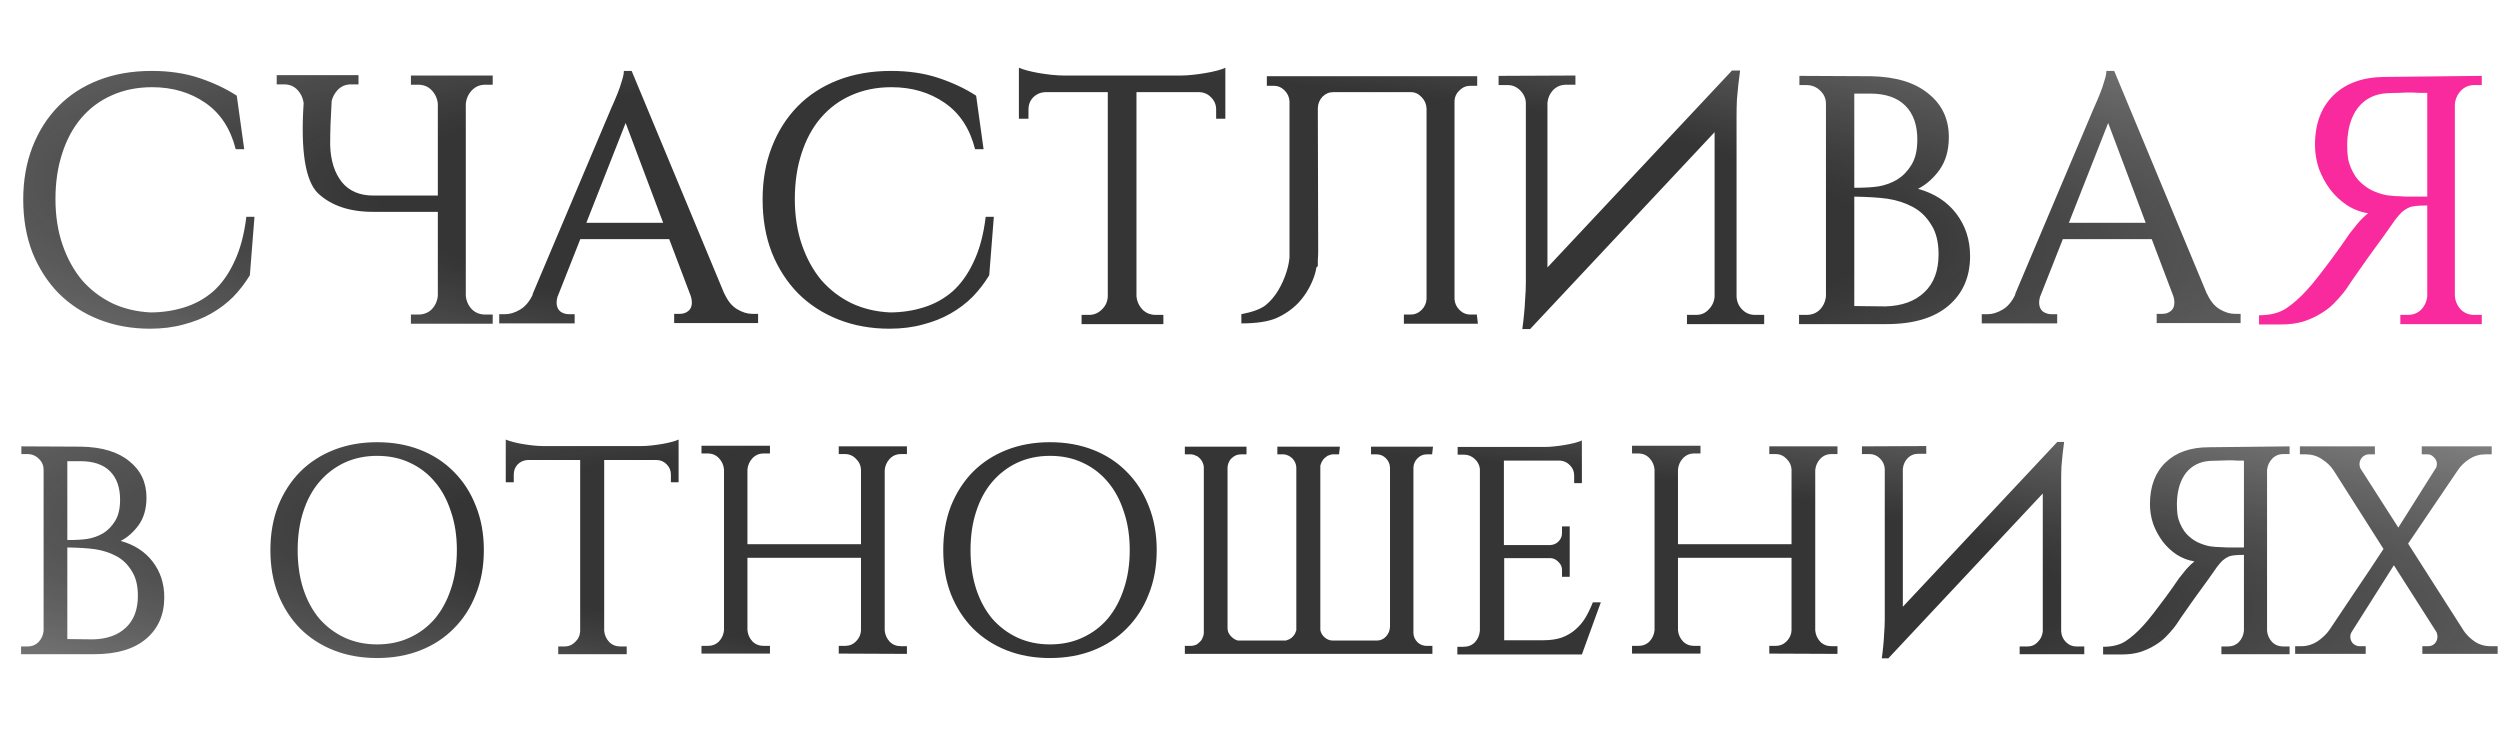 <?xml version="1.0" encoding="UTF-8"?> <svg xmlns="http://www.w3.org/2000/svg" width="524" height="157" viewBox="0 0 524 157" fill="none"> <path d="M53.338 45.443L52.373 57.69C51.384 59.323 50.221 60.832 48.885 62.217C47.549 63.553 46.015 64.716 44.283 65.706C42.551 66.696 40.621 67.463 38.493 68.007C36.366 68.601 34.015 68.897 31.442 68.897C27.583 68.897 24.02 68.254 20.754 66.968C17.488 65.681 14.668 63.85 12.293 61.475C9.967 59.1 8.136 56.255 6.8 52.94C5.514 49.624 4.87 45.913 4.87 41.806C4.87 37.798 5.514 34.136 6.8 30.821C8.087 27.506 9.893 24.66 12.218 22.285C14.544 19.91 17.364 18.079 20.68 16.793C23.995 15.506 27.706 14.863 31.813 14.863C35.475 14.863 38.79 15.358 41.759 16.347C44.728 17.337 47.351 18.574 49.627 20.058L51.186 31.266H49.404C48.316 26.961 46.188 23.72 43.021 21.543C39.854 19.366 36.143 18.277 31.888 18.277C28.77 18.277 25.95 18.846 23.426 19.984C20.952 21.073 18.824 22.656 17.043 24.735C15.311 26.763 13.975 29.237 13.035 32.157C12.095 35.027 11.625 38.218 11.625 41.732C11.625 45.245 12.119 48.437 13.109 51.307C14.099 54.176 15.46 56.651 17.191 58.729C18.973 60.758 21.076 62.366 23.5 63.553C25.925 64.692 28.597 65.335 31.517 65.483C33.991 65.483 36.341 65.137 38.568 64.444C40.844 63.751 42.873 62.638 44.654 61.104C46.435 59.521 47.92 57.442 49.108 54.869C50.344 52.296 51.186 49.154 51.631 45.443H53.338ZM63.638 21.691V21.617V21.543C63.489 20.504 63.069 19.613 62.376 18.871C61.634 18.079 60.694 17.683 59.556 17.683H57.997V15.754H75.142V17.683H73.584C72.446 17.683 71.506 18.079 70.763 18.871C70.12 19.564 69.7 20.355 69.501 21.246V21.469C69.304 24.784 69.205 27.58 69.205 29.856V30.45C69.304 33.666 70.12 36.239 71.654 38.169C73.188 40.049 75.39 40.989 78.26 40.989H91.769V21.766C91.67 20.677 91.249 19.737 90.507 18.945C89.764 18.153 88.824 17.758 87.686 17.758H86.128V15.828H103.273V17.758H101.715C100.576 17.758 99.636 18.153 98.894 18.945C98.152 19.737 97.731 20.677 97.632 21.766V61.995C97.731 63.083 98.152 64.023 98.894 64.815C99.636 65.558 100.576 65.929 101.715 65.929H103.273V67.858H86.128V65.929H87.686C88.824 65.929 89.764 65.558 90.507 64.815C91.249 64.023 91.67 63.083 91.769 61.995V44.404H78.186C73.287 44.404 69.452 43.117 66.681 40.544C64.009 37.971 62.995 31.687 63.638 21.691ZM151.843 61.624V61.549C152.535 63.083 153.426 64.172 154.515 64.815C155.603 65.459 156.642 65.78 157.632 65.78H158.894V67.71H141.303V65.78H142.565C143.208 65.78 143.777 65.582 144.272 65.186C144.767 64.79 145.014 64.197 145.014 63.405C145.014 62.96 144.94 62.514 144.791 62.069L140.264 50.119H121.634L116.883 62.143V62.069C116.735 62.613 116.661 63.059 116.661 63.405C116.661 64.197 116.908 64.815 117.403 65.261C117.947 65.656 118.541 65.854 119.184 65.854H120.446V67.784H104.636V65.854H105.898C106.888 65.854 107.927 65.533 109.016 64.889C110.104 64.246 110.995 63.182 111.688 61.698H111.614L128.091 22.73C128.586 21.642 129.031 20.603 129.427 19.613C129.774 18.772 130.07 17.906 130.318 17.015C130.615 16.125 130.763 15.407 130.763 14.863H132.396L151.843 61.624ZM139.002 46.705L131.134 25.774L122.895 46.705H139.002ZM208.309 45.443L207.344 57.69C206.354 59.323 205.191 60.832 203.855 62.217C202.519 63.553 200.985 64.716 199.253 65.706C197.522 66.696 195.592 67.463 193.464 68.007C191.336 68.601 188.986 68.897 186.413 68.897C182.553 68.897 178.99 68.254 175.725 66.968C172.459 65.681 169.638 63.85 167.263 61.475C164.937 59.1 163.107 56.255 161.771 52.94C160.484 49.624 159.841 45.913 159.841 41.806C159.841 37.798 160.484 34.136 161.771 30.821C163.057 27.506 164.863 24.66 167.189 22.285C169.515 19.91 172.335 18.079 175.65 16.793C178.966 15.506 182.677 14.863 186.784 14.863C190.446 14.863 193.761 15.358 196.73 16.347C199.699 17.337 202.321 18.574 204.598 20.058L206.156 31.266H204.375C203.286 26.961 201.159 23.72 197.992 21.543C194.825 19.366 191.114 18.277 186.858 18.277C183.741 18.277 180.92 18.846 178.397 19.984C175.923 21.073 173.795 22.656 172.013 24.735C170.282 26.763 168.946 29.237 168.005 32.157C167.065 35.027 166.595 38.218 166.595 41.732C166.595 45.245 167.09 48.437 168.08 51.307C169.069 54.176 170.43 56.651 172.162 58.729C173.943 60.758 176.046 62.366 178.471 63.553C180.896 64.692 183.568 65.335 186.487 65.483C188.961 65.483 191.312 65.137 193.538 64.444C195.814 63.751 197.843 62.638 199.625 61.104C201.406 59.521 202.89 57.442 204.078 54.869C205.315 52.296 206.156 49.154 206.602 45.443H208.309ZM247.556 15.828C248.298 15.828 249.114 15.778 250.005 15.679C250.945 15.58 251.836 15.457 252.677 15.308C253.568 15.16 254.384 14.986 255.126 14.789C255.869 14.591 256.438 14.393 256.834 14.195V24.883H254.904V22.953C254.904 21.963 254.557 21.122 253.865 20.43C253.221 19.737 252.405 19.366 251.415 19.316H238.203V62.069C238.302 63.158 238.723 64.098 239.465 64.889C240.207 65.632 241.148 66.003 242.286 66.003H243.844V67.933H226.699V66.003H228.257C229.297 66.003 230.187 65.632 230.93 64.889C231.721 64.147 232.142 63.232 232.191 62.143V19.316H219.054C218.064 19.366 217.223 19.737 216.53 20.43C215.887 21.122 215.565 21.963 215.565 22.953V24.883H213.561V14.195C214.007 14.393 214.6 14.591 215.343 14.789C216.085 14.986 216.877 15.16 217.718 15.308C218.608 15.457 219.499 15.58 220.39 15.679C221.33 15.778 222.171 15.828 222.913 15.828H247.556ZM276.292 52.643C276.292 53.236 276.268 53.83 276.218 54.424V55.76L275.921 56.057C275.773 56.947 275.525 57.813 275.179 58.655C274.437 60.486 273.422 62.094 272.136 63.479C270.849 64.815 269.315 65.879 267.534 66.671C265.802 67.413 263.353 67.784 260.186 67.784V65.854C262.511 65.409 264.194 64.79 265.233 63.999C266.272 63.158 267.163 62.118 267.905 60.881C268.647 59.644 269.241 58.308 269.686 56.873C269.983 55.933 270.181 54.968 270.28 53.979V21.246C270.231 20.355 269.884 19.588 269.241 18.945C268.598 18.302 267.831 17.98 266.94 17.98H265.53V15.976H309.619V17.98H308.208C307.318 17.98 306.551 18.302 305.907 18.945C305.264 19.539 304.918 20.256 304.868 21.098V62.663C304.918 63.553 305.264 64.32 305.907 64.964C306.551 65.607 307.318 65.929 308.208 65.929H309.544L309.767 67.858H294.254V65.929H295.665C296.555 65.929 297.322 65.607 297.966 64.964C298.609 64.32 298.955 63.553 299.005 62.663V22.73C298.955 21.79 298.609 20.999 297.966 20.355C297.322 19.663 296.58 19.316 295.739 19.316H279.41C278.568 19.316 277.826 19.638 277.183 20.281C276.589 20.924 276.268 21.691 276.218 22.582L276.292 52.643ZM330.21 15.828V17.758H328.28C327.191 17.758 326.276 18.129 325.534 18.871C324.841 19.613 324.445 20.504 324.346 21.543V56.057L363.017 14.789H364.724L364.353 17.758C364.254 18.648 364.155 19.687 364.056 20.875C364.006 22.013 363.982 23.201 363.982 24.438V62.143C364.031 63.232 364.427 64.147 365.169 64.889C365.911 65.632 366.802 66.003 367.841 66.003H369.771V67.933H353.59V66.003H355.52C356.559 66.003 357.425 65.632 358.118 64.889C358.86 64.147 359.281 63.257 359.38 62.217V27.703L320.709 68.972H319.076C319.225 67.933 319.348 66.869 319.447 65.78C319.546 64.84 319.621 63.801 319.67 62.663C319.769 61.475 319.819 60.312 319.819 59.174V21.543C319.769 20.553 319.373 19.687 318.631 18.945C317.889 18.203 317.023 17.832 316.033 17.832H314.103V15.902L330.21 15.828ZM392.148 15.976C397.343 16.075 401.351 17.287 404.172 19.613C407.042 21.889 408.477 24.933 408.477 28.743C408.477 31.464 407.834 33.74 406.547 35.571C405.26 37.352 403.751 38.689 402.019 39.579C405.434 40.519 408.106 42.251 410.035 44.775C411.965 47.298 412.93 50.267 412.93 53.682C412.93 58.036 411.421 61.5 408.403 64.073C405.384 66.646 401.054 67.933 395.413 67.933H377.08V66.003H378.639C379.777 66.003 380.717 65.632 381.459 64.889C382.202 64.098 382.622 63.158 382.721 62.069V21.766C382.721 20.677 382.325 19.762 381.534 19.019C380.742 18.228 379.777 17.832 378.639 17.832H377.154V15.902L392.148 15.976ZM395.191 64.221C398.655 64.123 401.376 63.133 403.355 61.252C405.335 59.372 406.324 56.725 406.324 53.311C406.324 50.737 405.805 48.659 404.766 47.076C403.776 45.443 402.489 44.206 400.906 43.365C399.323 42.523 397.566 41.954 395.636 41.657C393.855 41.41 391.529 41.262 388.659 41.212V64.147L395.191 64.221ZM393.781 39.06C395.166 38.812 396.453 38.342 397.64 37.649C398.828 36.907 399.817 35.893 400.609 34.606C401.45 33.27 401.871 31.489 401.871 29.262C401.871 26.194 401.03 23.819 399.347 22.137C397.665 20.454 395.191 19.613 391.925 19.613H388.659V39.357C390.836 39.357 392.543 39.258 393.781 39.06ZM462.581 61.624V61.549C463.274 63.083 464.165 64.172 465.253 64.815C466.342 65.459 467.381 65.78 468.371 65.78H469.632V67.71H452.041V65.78H453.303C453.946 65.78 454.515 65.582 455.01 65.186C455.505 64.79 455.753 64.197 455.753 63.405C455.753 62.96 455.678 62.514 455.53 62.069L451.002 50.119H432.372L427.622 62.143V62.069C427.473 62.613 427.399 63.059 427.399 63.405C427.399 64.197 427.647 64.815 428.141 65.261C428.686 65.656 429.279 65.854 429.923 65.854H431.185V67.784H415.375V65.854H416.637C417.626 65.854 418.666 65.533 419.754 64.889C420.843 64.246 421.733 63.182 422.426 61.698H422.352L438.83 22.73C439.324 21.642 439.77 20.603 440.166 19.613C440.512 18.772 440.809 17.906 441.056 17.015C441.353 16.125 441.502 15.407 441.502 14.863H443.135L462.581 61.624ZM449.74 46.705L441.873 25.774L433.634 46.705H449.74Z" fill="url(#paint0_radial_9_47)"></path> <path d="M520.182 15.902V17.832H518.623C517.485 17.832 516.545 18.228 515.802 19.019C515.06 19.811 514.64 20.751 514.541 21.84V62.069C514.64 63.158 515.06 64.098 515.802 64.889C516.545 65.632 517.485 66.003 518.623 66.003H520.182V67.933H503.11V66.003H504.669C505.807 66.003 506.747 65.632 507.489 64.889C508.232 64.098 508.652 63.158 508.751 62.069V43.068C506.772 43.068 505.485 43.216 504.892 43.513C504.347 43.761 503.828 44.107 503.333 44.552C502.888 44.998 502.442 45.517 501.997 46.111C501.601 46.655 500.834 47.744 499.696 49.377C498.558 50.96 497.445 52.494 496.356 53.979C495.762 54.82 495.168 55.661 494.575 56.502C494.03 57.294 493.511 58.036 493.016 58.729C492.571 59.422 492.175 60.015 491.828 60.51C491.482 60.956 491.259 61.252 491.16 61.401C490.567 62.143 489.874 62.91 489.082 63.702C488.34 64.444 487.424 65.137 486.336 65.78C485.297 66.423 484.084 66.968 482.699 67.413C481.363 67.809 479.829 68.007 478.097 68.007H473.495V66.077C475.821 66.077 477.701 65.607 479.136 64.667C480.621 63.677 482.08 62.391 483.515 60.807C484.208 60.065 485.074 59.026 486.113 57.69C487.152 56.354 488.142 55.042 489.082 53.756C490.22 52.222 491.358 50.614 492.496 48.931C493.041 48.239 493.634 47.496 494.278 46.705C494.97 45.913 495.663 45.245 496.356 44.701C494.773 44.453 493.288 43.884 491.903 42.993C490.567 42.103 489.404 41.014 488.414 39.728C487.424 38.392 486.633 36.932 486.039 35.349C485.495 33.716 485.222 32.058 485.222 30.375C485.222 25.922 486.534 22.434 489.156 19.91C491.779 17.386 495.391 16.125 499.993 16.125L520.182 15.902ZM508.751 41.212V19.465H508.38C507.984 19.465 507.514 19.465 506.97 19.465C506.426 19.415 505.807 19.39 505.114 19.39C504.372 19.39 503.58 19.415 502.739 19.465C501.947 19.465 501.131 19.489 500.29 19.539C497.766 19.687 495.762 20.677 494.278 22.508C492.843 24.339 492.076 26.813 491.977 29.93V30.598C491.977 32.033 492.1 33.196 492.348 34.087C492.843 35.621 493.511 36.858 494.352 37.798C495.193 38.689 496.109 39.381 497.098 39.876C498.137 40.371 499.176 40.717 500.216 40.915C501.255 41.064 502.22 41.138 503.11 41.138C503.655 41.187 504.149 41.212 504.595 41.212H508.751Z" fill="#F92A9E"></path> <path d="M17.031 93.619C21.381 93.701 24.737 94.716 27.098 96.663C29.501 98.569 30.702 101.117 30.702 104.307C30.702 106.585 30.164 108.491 29.087 110.024C28.009 111.515 26.746 112.634 25.296 113.38C28.154 114.167 30.391 115.617 32.007 117.729C33.623 119.842 34.431 122.328 34.431 125.186C34.431 128.832 33.167 131.732 30.64 133.886C28.113 136.04 24.488 137.118 19.765 137.118H4.416V135.502H5.721C6.674 135.502 7.461 135.191 8.083 134.57C8.704 133.907 9.056 133.12 9.139 132.208V98.466C9.139 97.554 8.808 96.788 8.145 96.166C7.482 95.504 6.674 95.172 5.721 95.172H4.478V93.556L17.031 93.619ZM19.579 134.01C22.479 133.928 24.757 133.099 26.414 131.525C28.072 129.951 28.9 127.734 28.9 124.876C28.9 122.721 28.465 120.981 27.595 119.656C26.767 118.289 25.689 117.253 24.364 116.549C23.038 115.844 21.567 115.368 19.952 115.119C18.46 114.912 16.513 114.788 14.11 114.747V133.948L19.579 134.01ZM18.398 112.945C19.558 112.737 20.635 112.344 21.63 111.764C22.624 111.142 23.452 110.293 24.115 109.216C24.819 108.098 25.172 106.606 25.172 104.742C25.172 102.173 24.467 100.185 23.059 98.776C21.65 97.368 19.579 96.663 16.845 96.663H14.11V113.193C15.933 113.193 17.362 113.11 18.398 112.945ZM79.044 92.686C82.359 92.686 85.383 93.225 88.117 94.302C90.851 95.379 93.192 96.912 95.139 98.901C97.127 100.889 98.66 103.271 99.737 106.047C100.856 108.822 101.415 111.909 101.415 115.306C101.415 118.703 100.856 121.789 99.737 124.565C98.66 127.341 97.127 129.723 95.139 131.711C93.192 133.7 90.851 135.233 88.117 136.31C85.383 137.387 82.359 137.925 79.044 137.925C75.73 137.925 72.706 137.387 69.972 136.31C67.237 135.233 64.876 133.7 62.888 131.711C60.94 129.723 59.408 127.341 58.289 124.565C57.212 121.789 56.673 118.703 56.673 115.306C56.673 111.909 57.212 108.822 58.289 106.047C59.408 103.271 60.94 100.889 62.888 98.901C64.876 96.912 67.237 95.379 69.972 94.302C72.706 93.225 75.73 92.686 79.044 92.686ZM79.044 135.067C81.571 135.067 83.85 134.59 85.88 133.638C87.951 132.685 89.712 131.359 91.162 129.661C92.612 127.921 93.73 125.849 94.517 123.446C95.346 121.002 95.76 118.289 95.76 115.306C95.76 112.323 95.346 109.63 94.517 107.228C93.73 104.783 92.612 102.712 91.162 101.013C89.712 99.273 87.951 97.927 85.88 96.974C83.85 96.021 81.571 95.545 79.044 95.545C76.559 95.545 74.28 96.021 72.209 96.974C70.179 97.927 68.418 99.273 66.927 101.013C65.477 102.712 64.358 104.783 63.571 107.228C62.784 109.63 62.39 112.323 62.39 115.306C62.39 118.289 62.784 121.002 63.571 123.446C64.358 125.849 65.477 127.921 66.927 129.661C68.418 131.359 70.179 132.685 72.209 133.638C74.28 134.59 76.559 135.067 79.044 135.067ZM134.468 93.494C135.089 93.494 135.773 93.453 136.518 93.37C137.305 93.287 138.051 93.184 138.755 93.059C139.501 92.935 140.185 92.79 140.806 92.624C141.427 92.459 141.904 92.293 142.235 92.127V101.076H140.62V99.46C140.62 98.631 140.33 97.927 139.75 97.347C139.211 96.767 138.527 96.456 137.699 96.415H126.638V132.208C126.721 133.12 127.073 133.907 127.694 134.57C128.316 135.191 129.103 135.502 130.056 135.502H131.36V137.118H117.006V135.502H118.311C119.181 135.502 119.926 135.191 120.548 134.57C121.211 133.948 121.563 133.182 121.604 132.271V96.415H110.605C109.777 96.456 109.072 96.767 108.492 97.347C107.954 97.927 107.685 98.631 107.685 99.46V101.076H106.007V92.127C106.38 92.293 106.877 92.459 107.498 92.624C108.12 92.79 108.782 92.935 109.487 93.059C110.232 93.184 110.978 93.287 111.724 93.37C112.511 93.453 113.215 93.494 113.837 93.494H134.468ZM175.802 136.993V135.378H177.107C178.018 135.378 178.785 135.067 179.406 134.445C180.069 133.783 180.421 133.016 180.462 132.146V116.922H156.662V132.084C156.745 132.995 157.097 133.783 157.719 134.445C158.34 135.067 159.127 135.378 160.08 135.378H161.385V136.993H147.03V135.378H148.335C149.288 135.378 150.075 135.067 150.697 134.445C151.318 133.783 151.67 132.995 151.753 132.084V98.403C151.67 97.492 151.318 96.705 150.697 96.042C150.075 95.379 149.288 95.048 148.335 95.048H147.03V93.432H161.385V95.048H160.08C159.127 95.048 158.34 95.379 157.719 96.042C157.097 96.705 156.745 97.492 156.662 98.403V114.063H180.462V98.403C180.421 97.534 180.069 96.788 179.406 96.166C178.785 95.504 178.018 95.172 177.107 95.172H175.802V93.556H190.094V95.172H188.851C187.899 95.172 187.112 95.504 186.49 96.166C185.869 96.829 185.517 97.616 185.434 98.528V132.146C185.517 133.058 185.869 133.845 186.49 134.508C187.112 135.129 187.899 135.44 188.851 135.44H190.094V137.055L175.802 136.993ZM220.076 92.686C223.39 92.686 226.414 93.225 229.149 94.302C231.883 95.379 234.224 96.912 236.171 98.901C238.159 100.889 239.692 103.271 240.769 106.047C241.888 108.822 242.447 111.909 242.447 115.306C242.447 118.703 241.888 121.789 240.769 124.565C239.692 127.341 238.159 129.723 236.171 131.711C234.224 133.7 231.883 135.233 229.149 136.31C226.414 137.387 223.39 137.925 220.076 137.925C216.762 137.925 213.738 137.387 211.003 136.31C208.269 135.233 205.908 133.7 203.919 131.711C201.972 129.723 200.439 127.341 199.321 124.565C198.244 121.789 197.705 118.703 197.705 115.306C197.705 111.909 198.244 108.822 199.321 106.047C200.439 103.271 201.972 100.889 203.919 98.901C205.908 96.912 208.269 95.379 211.003 94.302C213.738 93.225 216.762 92.686 220.076 92.686ZM220.076 135.067C222.603 135.067 224.882 134.59 226.912 133.638C228.983 132.685 230.744 131.359 232.194 129.661C233.644 127.921 234.762 125.849 235.549 123.446C236.378 121.002 236.792 118.289 236.792 115.306C236.792 112.323 236.378 109.63 235.549 107.228C234.762 104.783 233.644 102.712 232.194 101.013C230.744 99.273 228.983 97.927 226.912 96.974C224.882 96.021 222.603 95.545 220.076 95.545C217.59 95.545 215.312 96.021 213.241 96.974C211.211 97.927 209.45 99.273 207.959 101.013C206.509 102.712 205.39 104.783 204.603 107.228C203.816 109.63 203.422 112.323 203.422 115.306C203.422 118.289 203.816 121.002 204.603 123.446C205.39 125.849 206.509 127.921 207.959 129.661C209.45 131.359 211.211 132.685 213.241 133.638C215.312 134.59 217.59 135.067 220.076 135.067ZM300.17 95.234H299.051C298.305 95.234 297.663 95.504 297.125 96.042C296.586 96.581 296.296 97.223 296.255 97.969V132.768C296.296 133.472 296.586 134.093 297.125 134.632C297.663 135.129 298.305 135.378 299.051 135.378H300.232V137.055H248.344V135.378H249.524C249.939 135.378 250.332 135.295 250.705 135.129H250.767C251.016 134.963 251.244 134.777 251.451 134.57L251.575 134.445C251.741 134.28 251.865 134.114 251.948 133.948C252.031 133.741 252.114 133.534 252.196 133.327L252.259 133.14C252.3 132.975 252.321 132.809 252.321 132.643V97.969V97.844C252.238 97.14 251.948 96.539 251.451 96.042C251.285 95.918 251.14 95.793 251.016 95.669C250.85 95.586 250.664 95.504 250.456 95.421C250.332 95.379 250.229 95.338 250.146 95.296C250.104 95.296 250.063 95.296 250.021 95.296C249.939 95.255 249.856 95.234 249.773 95.234H249.524H248.344V93.619H261.269V95.234H260.088C259.343 95.234 258.701 95.504 258.162 96.042L257.913 96.291C257.541 96.788 257.333 97.347 257.292 97.969V131.525V131.711C257.333 131.877 257.354 132.043 257.354 132.208C257.396 132.291 257.416 132.374 257.416 132.457C257.541 132.747 257.727 133.037 257.976 133.327C258.017 133.368 258.058 133.41 258.1 133.451C258.514 133.865 258.97 134.135 259.467 134.259C259.633 134.259 259.798 134.259 259.964 134.259H269.099H269.347C269.43 134.259 269.492 134.259 269.534 134.259C269.658 134.218 269.762 134.176 269.845 134.135C270.259 134.01 270.632 133.783 270.963 133.451C271.046 133.327 271.129 133.223 271.212 133.14C271.294 133.058 271.357 132.975 271.398 132.892C271.439 132.768 271.481 132.664 271.522 132.581C271.564 132.457 271.605 132.353 271.647 132.271L271.709 132.146V97.969C271.667 97.223 271.377 96.581 270.839 96.042C270.342 95.586 269.782 95.317 269.161 95.234H269.037H267.732V93.619H280.844L280.657 95.234H279.539H279.476H279.228C279.145 95.276 279.041 95.296 278.917 95.296C278.669 95.379 278.441 95.462 278.234 95.545C278.151 95.628 278.047 95.711 277.923 95.793C277.881 95.835 277.819 95.876 277.736 95.918L277.612 96.042L277.364 96.291C277.322 96.374 277.281 96.436 277.239 96.477C277.032 96.767 276.887 97.078 276.804 97.409C276.804 97.451 276.784 97.492 276.742 97.534C276.742 97.699 276.742 97.844 276.742 97.969V132.084C276.867 132.623 277.115 133.078 277.488 133.451C278.026 133.99 278.648 134.259 279.352 134.259H288.611C289.316 134.259 289.937 133.99 290.475 133.451C291.014 132.871 291.304 132.188 291.345 131.401V97.969C291.304 97.223 291.014 96.581 290.475 96.042C289.937 95.504 289.295 95.234 288.549 95.234H287.368V93.619H300.356L300.17 95.234ZM331.561 137.18H305.461V135.564H306.766C307.719 135.564 308.506 135.253 309.128 134.632C309.749 133.969 310.101 133.161 310.184 132.208V98.279C310.101 97.451 309.728 96.746 309.065 96.166C308.444 95.586 307.698 95.296 306.828 95.296H305.523V93.681H323.793C324.414 93.681 325.098 93.639 325.844 93.556C326.631 93.474 327.376 93.37 328.081 93.246C328.826 93.121 329.51 92.976 330.131 92.811C330.753 92.645 331.229 92.479 331.561 92.314V101.262H329.945V99.646C329.945 98.818 329.655 98.114 329.075 97.534C328.536 96.954 327.853 96.622 327.024 96.539H315.217V114.25H324.911C325.616 114.208 326.196 113.96 326.651 113.504C327.149 113.007 327.397 112.406 327.397 111.702V110.335H329.013V120.899H327.397V119.469C327.397 118.807 327.149 118.247 326.651 117.792C326.196 117.294 325.657 117.025 325.036 116.984H315.28V134.197H323.42C324.953 134.197 326.258 134.01 327.335 133.638C328.454 133.223 329.406 132.664 330.194 131.96C331.022 131.256 331.726 130.427 332.306 129.474C332.886 128.48 333.404 127.403 333.86 126.243H335.538L331.561 137.18ZM370.843 136.993V135.378H372.148C373.06 135.378 373.826 135.067 374.447 134.445C375.11 133.783 375.462 133.016 375.504 132.146V116.922H351.704V132.084C351.787 132.995 352.139 133.783 352.76 134.445C353.381 135.067 354.169 135.378 355.121 135.378H356.426V136.993H342.072V135.378H343.377C344.33 135.378 345.117 135.067 345.738 134.445C346.359 133.783 346.712 132.995 346.794 132.084V98.403C346.712 97.492 346.359 96.705 345.738 96.042C345.117 95.379 344.33 95.048 343.377 95.048H342.072V93.432H356.426V95.048H355.121C354.169 95.048 353.381 95.379 352.76 96.042C352.139 96.705 351.787 97.492 351.704 98.403V114.063H375.504V98.403C375.462 97.534 375.11 96.788 374.447 96.166C373.826 95.504 373.06 95.172 372.148 95.172H370.843V93.556H385.136V95.172H383.893C382.94 95.172 382.153 95.504 381.532 96.166C380.91 96.829 380.558 97.616 380.475 98.528V132.146C380.558 133.058 380.91 133.845 381.532 134.508C382.153 135.129 382.94 135.44 383.893 135.44H385.136V137.055L370.843 136.993ZM403.746 93.494V95.11H402.13C401.219 95.11 400.452 95.421 399.831 96.042C399.251 96.663 398.919 97.409 398.836 98.279V127.175L431.212 92.624H432.641L432.331 95.11C432.248 95.856 432.165 96.726 432.082 97.72C432.041 98.673 432.02 99.667 432.02 100.703V132.271C432.061 133.182 432.393 133.948 433.014 134.57C433.636 135.191 434.381 135.502 435.251 135.502H436.867V137.118H423.32V135.502H424.936C425.806 135.502 426.531 135.191 427.111 134.57C427.732 133.948 428.084 133.203 428.167 132.333V103.437L395.792 137.988H394.424C394.549 137.118 394.652 136.227 394.735 135.315C394.818 134.528 394.88 133.658 394.922 132.705C395.004 131.711 395.046 130.738 395.046 129.785V98.279C395.004 97.451 394.673 96.726 394.052 96.104C393.43 95.483 392.705 95.172 391.877 95.172H390.261V93.556L403.746 93.494ZM479.898 93.556V95.172H478.593C477.641 95.172 476.854 95.504 476.232 96.166C475.611 96.829 475.259 97.616 475.176 98.528V132.208C475.259 133.12 475.611 133.907 476.232 134.57C476.854 135.191 477.641 135.502 478.593 135.502H479.898V137.118H465.606V135.502H466.911C467.864 135.502 468.651 135.191 469.272 134.57C469.894 133.907 470.246 133.12 470.329 132.208V116.3C468.672 116.3 467.594 116.424 467.097 116.673C466.642 116.88 466.207 117.17 465.792 117.543C465.419 117.916 465.047 118.351 464.674 118.848C464.342 119.304 463.7 120.215 462.747 121.582C461.795 122.908 460.862 124.192 459.951 125.435C459.454 126.139 458.957 126.843 458.46 127.548C458.004 128.211 457.569 128.832 457.155 129.412C456.782 129.992 456.45 130.489 456.16 130.903C455.87 131.276 455.684 131.525 455.601 131.649C455.104 132.271 454.524 132.913 453.861 133.575C453.24 134.197 452.473 134.777 451.562 135.315C450.692 135.854 449.677 136.31 448.517 136.683C447.398 137.014 446.114 137.18 444.664 137.18H440.812V135.564C442.759 135.564 444.333 135.17 445.534 134.383C446.777 133.555 447.999 132.478 449.201 131.152C449.781 130.531 450.506 129.661 451.376 128.542C452.246 127.423 453.074 126.326 453.861 125.249C454.814 123.964 455.767 122.618 456.72 121.209C457.175 120.629 457.673 120.008 458.211 119.345C458.791 118.682 459.371 118.123 459.951 117.667C458.625 117.46 457.383 116.984 456.223 116.238C455.104 115.492 454.13 114.581 453.302 113.504C452.473 112.385 451.811 111.163 451.313 109.837C450.858 108.47 450.63 107.083 450.63 105.674C450.63 101.946 451.728 99.025 453.923 96.912C456.119 94.799 459.143 93.743 462.996 93.743L479.898 93.556ZM470.329 114.747V96.539H470.018C469.687 96.539 469.293 96.539 468.837 96.539C468.382 96.498 467.864 96.477 467.284 96.477C466.662 96.477 465.999 96.498 465.295 96.539C464.632 96.539 463.949 96.56 463.245 96.601C461.132 96.726 459.454 97.554 458.211 99.087C457.01 100.62 456.368 102.691 456.285 105.301V105.86C456.285 107.062 456.388 108.035 456.595 108.781C457.01 110.065 457.569 111.101 458.273 111.888C458.977 112.634 459.744 113.214 460.572 113.628C461.442 114.042 462.312 114.332 463.182 114.498C464.052 114.622 464.86 114.684 465.606 114.684C466.062 114.726 466.476 114.747 466.849 114.747H470.329ZM523.507 135.44V137.055H507.723V135.44H508.966C509.504 135.44 509.96 135.253 510.333 134.88C510.706 134.466 510.892 133.969 510.892 133.389C510.892 133.14 510.83 132.85 510.706 132.519L501.757 118.475L492.871 132.519C492.705 132.809 492.622 133.12 492.622 133.451C492.622 133.99 492.809 134.466 493.182 134.88C493.596 135.253 494.052 135.44 494.549 135.44H495.854V137.055H481.064V135.44H482.431C483.591 135.44 484.689 135.108 485.725 134.445C486.76 133.741 487.589 132.954 488.21 132.084C490.075 129.267 491.96 126.45 493.865 123.633C495.812 120.774 497.718 117.916 499.582 115.057L489.08 98.528C488.5 97.658 487.693 96.891 486.657 96.228C485.663 95.566 484.565 95.234 483.363 95.234H482.058V93.556H497.78V95.234H496.475C495.978 95.234 495.522 95.441 495.108 95.856C494.735 96.27 494.549 96.746 494.549 97.285C494.549 97.575 494.611 97.865 494.735 98.155L502.689 110.583L510.519 98.155V98.217C510.685 97.927 510.768 97.596 510.768 97.223C510.768 96.684 510.561 96.228 510.146 95.856C509.773 95.441 509.359 95.234 508.903 95.234H507.598V93.556H522.264V95.234H520.897C519.695 95.234 518.577 95.566 517.541 96.228C516.547 96.891 515.76 97.658 515.18 98.528L504.74 113.939L516.36 132.146C516.94 133.016 517.707 133.783 518.66 134.445C519.654 135.108 520.752 135.44 521.953 135.44H523.507Z" fill="url(#paint1_radial_9_47)"></path> <defs> <radialGradient id="paint0_radial_9_47" cx="0" cy="0" r="1" gradientUnits="userSpaceOnUse" gradientTransform="translate(235.436 45.358) rotate(91.766) scale(118.73 625.576)"> <stop offset="0.25" stop-color="#353535"></stop> <stop offset="1" stop-color="#353535" stop-opacity="0"></stop> </radialGradient> <radialGradient id="paint1_radial_9_47" cx="0" cy="0" r="1" gradientUnits="userSpaceOnUse" gradientTransform="translate(261.936 118.555) rotate(92.332) scale(100.089 696.024)"> <stop offset="0.25" stop-color="#353535"></stop> <stop offset="1" stop-color="#353535" stop-opacity="0"></stop> </radialGradient> </defs> </svg> 